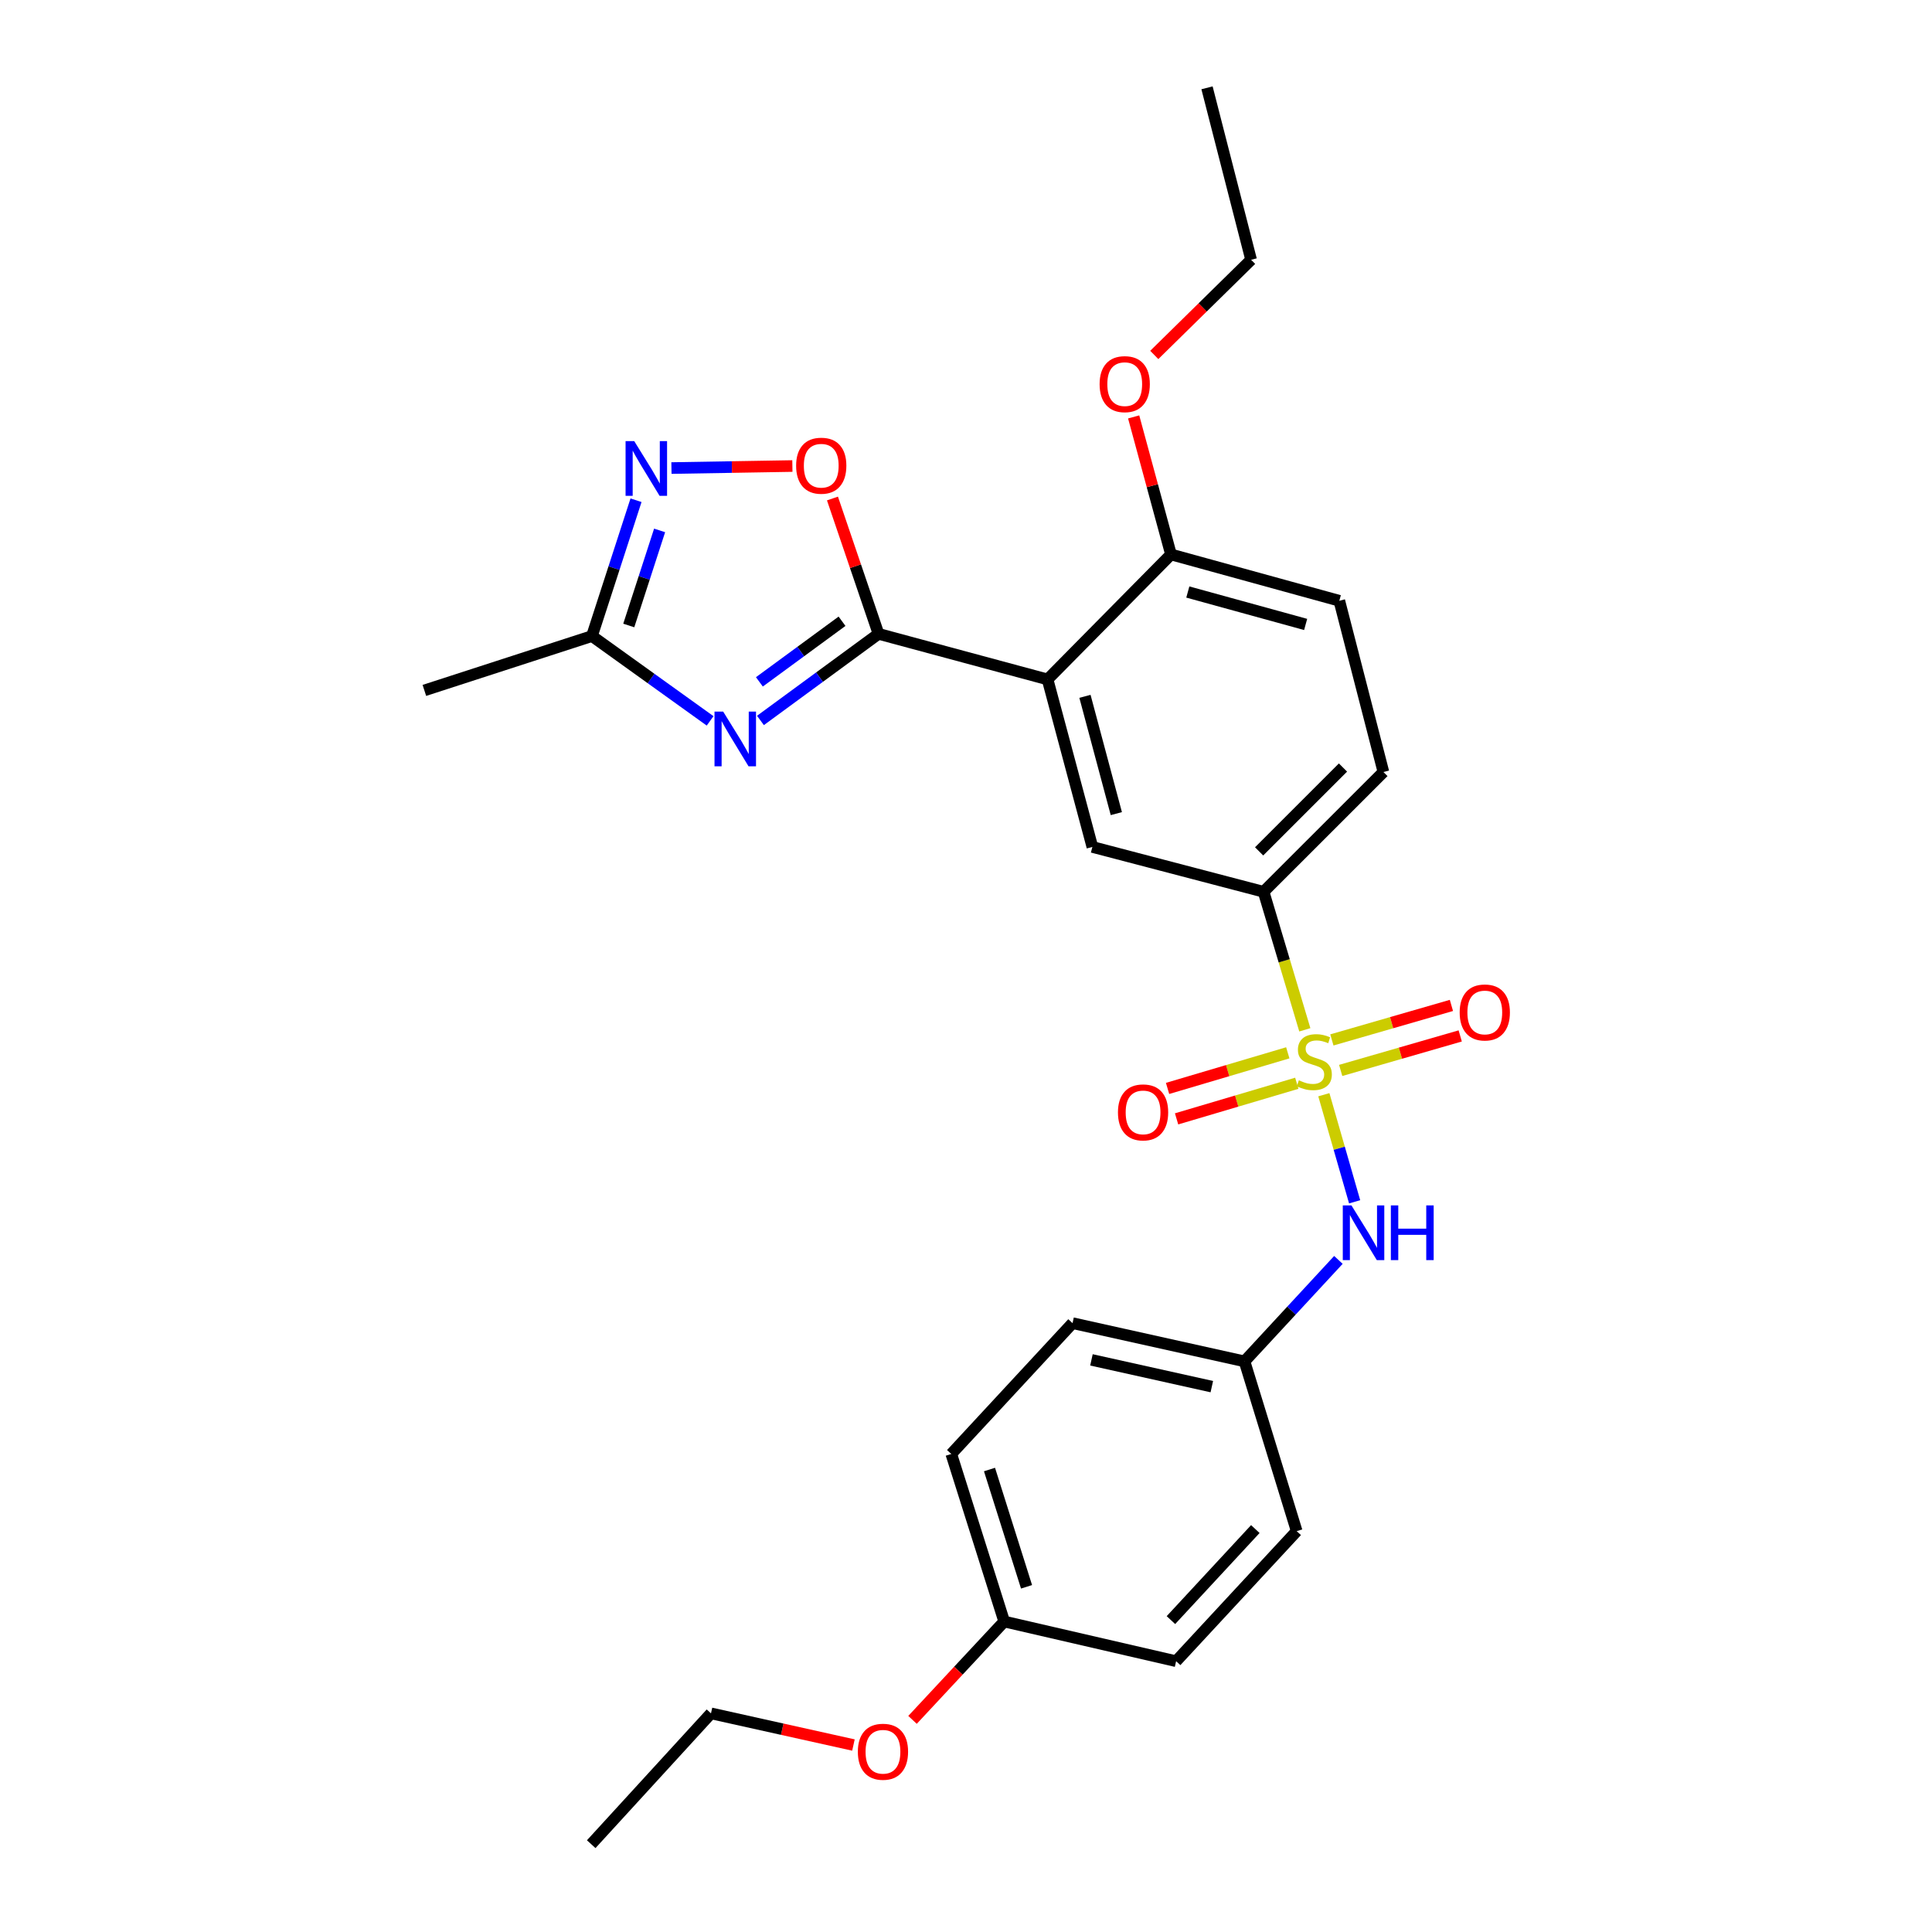 <?xml version='1.0' encoding='iso-8859-1'?>
<svg version='1.1' baseProfile='full'
              xmlns='http://www.w3.org/2000/svg'
                      xmlns:rdkit='http://www.rdkit.org/xml'
                      xmlns:xlink='http://www.w3.org/1999/xlink'
                  xml:space='preserve'
width='1000px' height='1000px' viewBox='0 0 1000 1000'>
<!-- END OF HEADER -->
<rect style='opacity:1.0;fill:#FFFFFF;stroke:none' width='1000' height='1000' x='0' y='0'> </rect>
<path class='bond-5' d='M 675.377,533.03 L 664.704,497.309' style='fill:none;fill-rule:evenodd;stroke:#CCCC00;stroke-width:6px;stroke-linecap:butt;stroke-linejoin:miter;stroke-opacity:1' />
<path class='bond-5' d='M 664.704,497.309 L 654.031,461.588' style='fill:none;fill-rule:evenodd;stroke:#000000;stroke-width:6px;stroke-linecap:butt;stroke-linejoin:miter;stroke-opacity:1' />
<path class='bond-8' d='M 685.222,566.627 L 693.19,594.34' style='fill:none;fill-rule:evenodd;stroke:#CCCC00;stroke-width:6px;stroke-linecap:butt;stroke-linejoin:miter;stroke-opacity:1' />
<path class='bond-8' d='M 693.19,594.34 L 701.158,622.053' style='fill:none;fill-rule:evenodd;stroke:#0000FF;stroke-width:6px;stroke-linecap:butt;stroke-linejoin:miter;stroke-opacity:1' />
<path class='bond-9' d='M 693.936,554.053 L 724.871,545.123' style='fill:none;fill-rule:evenodd;stroke:#CCCC00;stroke-width:6px;stroke-linecap:butt;stroke-linejoin:miter;stroke-opacity:1' />
<path class='bond-9' d='M 724.871,545.123 L 755.806,536.193' style='fill:none;fill-rule:evenodd;stroke:#FF0000;stroke-width:6px;stroke-linecap:butt;stroke-linejoin:miter;stroke-opacity:1' />
<path class='bond-9' d='M 689.378,538.263 L 720.313,529.333' style='fill:none;fill-rule:evenodd;stroke:#CCCC00;stroke-width:6px;stroke-linecap:butt;stroke-linejoin:miter;stroke-opacity:1' />
<path class='bond-9' d='M 720.313,529.333 L 751.248,520.403' style='fill:none;fill-rule:evenodd;stroke:#FF0000;stroke-width:6px;stroke-linecap:butt;stroke-linejoin:miter;stroke-opacity:1' />
<path class='bond-10' d='M 666.556,544.936 L 635.444,554.151' style='fill:none;fill-rule:evenodd;stroke:#CCCC00;stroke-width:6px;stroke-linecap:butt;stroke-linejoin:miter;stroke-opacity:1' />
<path class='bond-10' d='M 635.444,554.151 L 604.331,563.366' style='fill:none;fill-rule:evenodd;stroke:#FF0000;stroke-width:6px;stroke-linecap:butt;stroke-linejoin:miter;stroke-opacity:1' />
<path class='bond-10' d='M 671.224,560.695 L 640.111,569.91' style='fill:none;fill-rule:evenodd;stroke:#CCCC00;stroke-width:6px;stroke-linecap:butt;stroke-linejoin:miter;stroke-opacity:1' />
<path class='bond-10' d='M 640.111,569.91 L 608.998,579.125' style='fill:none;fill-rule:evenodd;stroke:#FF0000;stroke-width:6px;stroke-linecap:butt;stroke-linejoin:miter;stroke-opacity:1' />
<path class='bond-0' d='M 454.72,328.081 L 542.218,351.665' style='fill:none;fill-rule:evenodd;stroke:#000000;stroke-width:6px;stroke-linecap:butt;stroke-linejoin:miter;stroke-opacity:1' />
<path class='bond-1' d='M 454.72,328.081 L 424.165,350.494' style='fill:none;fill-rule:evenodd;stroke:#000000;stroke-width:6px;stroke-linecap:butt;stroke-linejoin:miter;stroke-opacity:1' />
<path class='bond-1' d='M 424.165,350.494 L 393.61,372.907' style='fill:none;fill-rule:evenodd;stroke:#0000FF;stroke-width:6px;stroke-linecap:butt;stroke-linejoin:miter;stroke-opacity:1' />
<path class='bond-1' d='M 435.833,321.553 L 414.444,337.242' style='fill:none;fill-rule:evenodd;stroke:#000000;stroke-width:6px;stroke-linecap:butt;stroke-linejoin:miter;stroke-opacity:1' />
<path class='bond-1' d='M 414.444,337.242 L 393.056,352.931' style='fill:none;fill-rule:evenodd;stroke:#0000FF;stroke-width:6px;stroke-linecap:butt;stroke-linejoin:miter;stroke-opacity:1' />
<path class='bond-4' d='M 454.72,328.081 L 442.8,293.054' style='fill:none;fill-rule:evenodd;stroke:#000000;stroke-width:6px;stroke-linecap:butt;stroke-linejoin:miter;stroke-opacity:1' />
<path class='bond-4' d='M 442.8,293.054 L 430.879,258.027' style='fill:none;fill-rule:evenodd;stroke:#FF0000;stroke-width:6px;stroke-linecap:butt;stroke-linejoin:miter;stroke-opacity:1' />
<path class='bond-7' d='M 367.548,373.123 L 336.971,351.173' style='fill:none;fill-rule:evenodd;stroke:#0000FF;stroke-width:6px;stroke-linecap:butt;stroke-linejoin:miter;stroke-opacity:1' />
<path class='bond-7' d='M 336.971,351.173 L 306.394,329.222' style='fill:none;fill-rule:evenodd;stroke:#000000;stroke-width:6px;stroke-linecap:butt;stroke-linejoin:miter;stroke-opacity:1' />
<path class='bond-2' d='M 542.218,351.665 L 565.41,438.378' style='fill:none;fill-rule:evenodd;stroke:#000000;stroke-width:6px;stroke-linecap:butt;stroke-linejoin:miter;stroke-opacity:1' />
<path class='bond-2' d='M 561.574,360.426 L 577.808,421.125' style='fill:none;fill-rule:evenodd;stroke:#000000;stroke-width:6px;stroke-linecap:butt;stroke-linejoin:miter;stroke-opacity:1' />
<path class='bond-28' d='M 542.218,351.665 L 606.104,286.985' style='fill:none;fill-rule:evenodd;stroke:#000000;stroke-width:6px;stroke-linecap:butt;stroke-linejoin:miter;stroke-opacity:1' />
<path class='bond-3' d='M 347.539,242.265 L 378.837,241.741' style='fill:none;fill-rule:evenodd;stroke:#0000FF;stroke-width:6px;stroke-linecap:butt;stroke-linejoin:miter;stroke-opacity:1' />
<path class='bond-3' d='M 378.837,241.741 L 410.135,241.217' style='fill:none;fill-rule:evenodd;stroke:#FF0000;stroke-width:6px;stroke-linecap:butt;stroke-linejoin:miter;stroke-opacity:1' />
<path class='bond-29' d='M 329.201,258.922 L 317.798,294.072' style='fill:none;fill-rule:evenodd;stroke:#0000FF;stroke-width:6px;stroke-linecap:butt;stroke-linejoin:miter;stroke-opacity:1' />
<path class='bond-29' d='M 317.798,294.072 L 306.394,329.222' style='fill:none;fill-rule:evenodd;stroke:#000000;stroke-width:6px;stroke-linecap:butt;stroke-linejoin:miter;stroke-opacity:1' />
<path class='bond-29' d='M 341.413,274.539 L 333.431,299.144' style='fill:none;fill-rule:evenodd;stroke:#0000FF;stroke-width:6px;stroke-linecap:butt;stroke-linejoin:miter;stroke-opacity:1' />
<path class='bond-29' d='M 333.431,299.144 L 325.448,323.749' style='fill:none;fill-rule:evenodd;stroke:#000000;stroke-width:6px;stroke-linecap:butt;stroke-linejoin:miter;stroke-opacity:1' />
<path class='bond-6' d='M 654.031,461.588 L 565.41,438.378' style='fill:none;fill-rule:evenodd;stroke:#000000;stroke-width:6px;stroke-linecap:butt;stroke-linejoin:miter;stroke-opacity:1' />
<path class='bond-12' d='M 654.031,461.588 L 716.054,399.591' style='fill:none;fill-rule:evenodd;stroke:#000000;stroke-width:6px;stroke-linecap:butt;stroke-linejoin:miter;stroke-opacity:1' />
<path class='bond-12' d='M 651.715,440.665 L 695.132,397.267' style='fill:none;fill-rule:evenodd;stroke:#000000;stroke-width:6px;stroke-linecap:butt;stroke-linejoin:miter;stroke-opacity:1' />
<path class='bond-22' d='M 306.394,329.222 L 219.654,357.354' style='fill:none;fill-rule:evenodd;stroke:#000000;stroke-width:6px;stroke-linecap:butt;stroke-linejoin:miter;stroke-opacity:1' />
<path class='bond-14' d='M 692.756,652.126 L 668.454,678.385' style='fill:none;fill-rule:evenodd;stroke:#0000FF;stroke-width:6px;stroke-linecap:butt;stroke-linejoin:miter;stroke-opacity:1' />
<path class='bond-14' d='M 668.454,678.385 L 644.151,704.643' style='fill:none;fill-rule:evenodd;stroke:#000000;stroke-width:6px;stroke-linecap:butt;stroke-linejoin:miter;stroke-opacity:1' />
<path class='bond-11' d='M 606.104,286.985 L 693.228,310.961' style='fill:none;fill-rule:evenodd;stroke:#000000;stroke-width:6px;stroke-linecap:butt;stroke-linejoin:miter;stroke-opacity:1' />
<path class='bond-11' d='M 614.812,306.427 L 675.799,323.211' style='fill:none;fill-rule:evenodd;stroke:#000000;stroke-width:6px;stroke-linecap:butt;stroke-linejoin:miter;stroke-opacity:1' />
<path class='bond-16' d='M 606.104,286.985 L 596.443,251.389' style='fill:none;fill-rule:evenodd;stroke:#000000;stroke-width:6px;stroke-linecap:butt;stroke-linejoin:miter;stroke-opacity:1' />
<path class='bond-16' d='M 596.443,251.389 L 586.781,215.793' style='fill:none;fill-rule:evenodd;stroke:#FF0000;stroke-width:6px;stroke-linecap:butt;stroke-linejoin:miter;stroke-opacity:1' />
<path class='bond-13' d='M 716.054,399.591 L 693.228,310.961' style='fill:none;fill-rule:evenodd;stroke:#000000;stroke-width:6px;stroke-linecap:butt;stroke-linejoin:miter;stroke-opacity:1' />
<path class='bond-17' d='M 644.151,704.643 L 671.169,792.515' style='fill:none;fill-rule:evenodd;stroke:#000000;stroke-width:6px;stroke-linecap:butt;stroke-linejoin:miter;stroke-opacity:1' />
<path class='bond-18' d='M 644.151,704.643 L 555.147,684.857' style='fill:none;fill-rule:evenodd;stroke:#000000;stroke-width:6px;stroke-linecap:butt;stroke-linejoin:miter;stroke-opacity:1' />
<path class='bond-18' d='M 627.234,717.718 L 564.931,703.868' style='fill:none;fill-rule:evenodd;stroke:#000000;stroke-width:6px;stroke-linecap:butt;stroke-linejoin:miter;stroke-opacity:1' />
<path class='bond-15' d='M 519.775,839.291 L 492.383,752.569' style='fill:none;fill-rule:evenodd;stroke:#000000;stroke-width:6px;stroke-linecap:butt;stroke-linejoin:miter;stroke-opacity:1' />
<path class='bond-15' d='M 531.338,821.332 L 512.164,760.627' style='fill:none;fill-rule:evenodd;stroke:#000000;stroke-width:6px;stroke-linecap:butt;stroke-linejoin:miter;stroke-opacity:1' />
<path class='bond-21' d='M 519.775,839.291 L 496.049,864.747' style='fill:none;fill-rule:evenodd;stroke:#000000;stroke-width:6px;stroke-linecap:butt;stroke-linejoin:miter;stroke-opacity:1' />
<path class='bond-21' d='M 496.049,864.747 L 472.322,890.203' style='fill:none;fill-rule:evenodd;stroke:#FF0000;stroke-width:6px;stroke-linecap:butt;stroke-linejoin:miter;stroke-opacity:1' />
<path class='bond-27' d='M 519.775,839.291 L 608.761,859.834' style='fill:none;fill-rule:evenodd;stroke:#000000;stroke-width:6px;stroke-linecap:butt;stroke-linejoin:miter;stroke-opacity:1' />
<path class='bond-23' d='M 597.448,183.719 L 622.512,159.089' style='fill:none;fill-rule:evenodd;stroke:#FF0000;stroke-width:6px;stroke-linecap:butt;stroke-linejoin:miter;stroke-opacity:1' />
<path class='bond-23' d='M 622.512,159.089 L 647.575,134.459' style='fill:none;fill-rule:evenodd;stroke:#000000;stroke-width:6px;stroke-linecap:butt;stroke-linejoin:miter;stroke-opacity:1' />
<path class='bond-20' d='M 671.169,792.515 L 608.761,859.834' style='fill:none;fill-rule:evenodd;stroke:#000000;stroke-width:6px;stroke-linecap:butt;stroke-linejoin:miter;stroke-opacity:1' />
<path class='bond-20' d='M 649.755,791.44 L 606.07,838.563' style='fill:none;fill-rule:evenodd;stroke:#000000;stroke-width:6px;stroke-linecap:butt;stroke-linejoin:miter;stroke-opacity:1' />
<path class='bond-19' d='M 555.147,684.857 L 492.383,752.569' style='fill:none;fill-rule:evenodd;stroke:#000000;stroke-width:6px;stroke-linecap:butt;stroke-linejoin:miter;stroke-opacity:1' />
<path class='bond-24' d='M 441.741,903.223 L 404.874,895.028' style='fill:none;fill-rule:evenodd;stroke:#FF0000;stroke-width:6px;stroke-linecap:butt;stroke-linejoin:miter;stroke-opacity:1' />
<path class='bond-24' d='M 404.874,895.028 L 368.007,886.833' style='fill:none;fill-rule:evenodd;stroke:#000000;stroke-width:6px;stroke-linecap:butt;stroke-linejoin:miter;stroke-opacity:1' />
<path class='bond-25' d='M 647.575,134.459 L 624.749,45.455' style='fill:none;fill-rule:evenodd;stroke:#000000;stroke-width:6px;stroke-linecap:butt;stroke-linejoin:miter;stroke-opacity:1' />
<path class='bond-26' d='M 368.007,886.833 L 306.011,954.545' style='fill:none;fill-rule:evenodd;stroke:#000000;stroke-width:6px;stroke-linecap:butt;stroke-linejoin:miter;stroke-opacity:1' />
<path  class='atom-0' d='M 672.281 559.162
Q 672.601 559.282, 673.921 559.842
Q 675.241 560.402, 676.681 560.762
Q 678.161 561.082, 679.601 561.082
Q 682.281 561.082, 683.841 559.802
Q 685.401 558.482, 685.401 556.202
Q 685.401 554.642, 684.601 553.682
Q 683.841 552.722, 682.641 552.202
Q 681.441 551.682, 679.441 551.082
Q 676.921 550.322, 675.401 549.602
Q 673.921 548.882, 672.841 547.362
Q 671.801 545.842, 671.801 543.282
Q 671.801 539.722, 674.201 537.522
Q 676.641 535.322, 681.441 535.322
Q 684.721 535.322, 688.441 536.882
L 687.521 539.962
Q 684.121 538.562, 681.561 538.562
Q 678.801 538.562, 677.281 539.722
Q 675.761 540.842, 675.801 542.802
Q 675.801 544.322, 676.561 545.242
Q 677.361 546.162, 678.481 546.682
Q 679.641 547.202, 681.561 547.802
Q 684.121 548.602, 685.641 549.402
Q 687.161 550.202, 688.241 551.842
Q 689.361 553.442, 689.361 556.202
Q 689.361 560.122, 686.721 562.242
Q 684.121 564.322, 679.761 564.322
Q 677.241 564.322, 675.321 563.762
Q 673.441 563.242, 671.201 562.322
L 672.281 559.162
' fill='#CCCC00'/>
<path  class='atom-2' d='M 374.311 368.312
L 383.591 383.312
Q 384.511 384.792, 385.991 387.472
Q 387.471 390.152, 387.551 390.312
L 387.551 368.312
L 391.311 368.312
L 391.311 396.632
L 387.431 396.632
L 377.471 380.232
Q 376.311 378.312, 375.071 376.112
Q 373.871 373.912, 373.511 373.232
L 373.511 396.632
L 369.831 396.632
L 369.831 368.312
L 374.311 368.312
' fill='#0000FF'/>
<path  class='atom-4' d='M 328.275 228.322
L 337.555 243.322
Q 338.475 244.802, 339.955 247.482
Q 341.435 250.162, 341.515 250.322
L 341.515 228.322
L 345.275 228.322
L 345.275 256.642
L 341.395 256.642
L 331.435 240.242
Q 330.275 238.322, 329.035 236.122
Q 327.835 233.922, 327.475 233.242
L 327.475 256.642
L 323.795 256.642
L 323.795 228.322
L 328.275 228.322
' fill='#0000FF'/>
<path  class='atom-5' d='M 412.073 241.047
Q 412.073 234.247, 415.433 230.447
Q 418.793 226.647, 425.073 226.647
Q 431.353 226.647, 434.713 230.447
Q 438.073 234.247, 438.073 241.047
Q 438.073 247.927, 434.673 251.847
Q 431.273 255.727, 425.073 255.727
Q 418.833 255.727, 415.433 251.847
Q 412.073 247.967, 412.073 241.047
M 425.073 252.527
Q 429.393 252.527, 431.713 249.647
Q 434.073 246.727, 434.073 241.047
Q 434.073 235.487, 431.713 232.687
Q 429.393 229.847, 425.073 229.847
Q 420.753 229.847, 418.393 232.647
Q 416.073 235.447, 416.073 241.047
Q 416.073 246.767, 418.393 249.647
Q 420.753 252.527, 425.073 252.527
' fill='#FF0000'/>
<path  class='atom-9' d='M 699.504 623.912
L 708.784 638.912
Q 709.704 640.392, 711.184 643.072
Q 712.664 645.752, 712.744 645.912
L 712.744 623.912
L 716.504 623.912
L 716.504 652.232
L 712.624 652.232
L 702.664 635.832
Q 701.504 633.912, 700.264 631.712
Q 699.064 629.512, 698.704 628.832
L 698.704 652.232
L 695.024 652.232
L 695.024 623.912
L 699.504 623.912
' fill='#0000FF'/>
<path  class='atom-9' d='M 719.904 623.912
L 723.744 623.912
L 723.744 635.952
L 738.224 635.952
L 738.224 623.912
L 742.064 623.912
L 742.064 652.232
L 738.224 652.232
L 738.224 639.152
L 723.744 639.152
L 723.744 652.232
L 719.904 652.232
L 719.904 623.912
' fill='#0000FF'/>
<path  class='atom-10' d='M 755.527 524.048
Q 755.527 517.248, 758.887 513.448
Q 762.247 509.648, 768.527 509.648
Q 774.807 509.648, 778.167 513.448
Q 781.527 517.248, 781.527 524.048
Q 781.527 530.928, 778.127 534.848
Q 774.727 538.728, 768.527 538.728
Q 762.287 538.728, 758.887 534.848
Q 755.527 530.968, 755.527 524.048
M 768.527 535.528
Q 772.847 535.528, 775.167 532.648
Q 777.527 529.728, 777.527 524.048
Q 777.527 518.488, 775.167 515.688
Q 772.847 512.848, 768.527 512.848
Q 764.207 512.848, 761.847 515.648
Q 759.527 518.448, 759.527 524.048
Q 759.527 529.768, 761.847 532.648
Q 764.207 535.528, 768.527 535.528
' fill='#FF0000'/>
<path  class='atom-11' d='M 578.651 575.772
Q 578.651 568.972, 582.011 565.172
Q 585.371 561.372, 591.651 561.372
Q 597.931 561.372, 601.291 565.172
Q 604.651 568.972, 604.651 575.772
Q 604.651 582.652, 601.251 586.572
Q 597.851 590.452, 591.651 590.452
Q 585.411 590.452, 582.011 586.572
Q 578.651 582.692, 578.651 575.772
M 591.651 587.252
Q 595.971 587.252, 598.291 584.372
Q 600.651 581.452, 600.651 575.772
Q 600.651 570.212, 598.291 567.412
Q 595.971 564.572, 591.651 564.572
Q 587.331 564.572, 584.971 567.372
Q 582.651 570.172, 582.651 575.772
Q 582.651 581.492, 584.971 584.372
Q 587.331 587.252, 591.651 587.252
' fill='#FF0000'/>
<path  class='atom-17' d='M 569.155 198.827
Q 569.155 192.027, 572.515 188.227
Q 575.875 184.427, 582.155 184.427
Q 588.435 184.427, 591.795 188.227
Q 595.155 192.027, 595.155 198.827
Q 595.155 205.707, 591.755 209.627
Q 588.355 213.507, 582.155 213.507
Q 575.915 213.507, 572.515 209.627
Q 569.155 205.747, 569.155 198.827
M 582.155 210.307
Q 586.475 210.307, 588.795 207.427
Q 591.155 204.507, 591.155 198.827
Q 591.155 193.267, 588.795 190.467
Q 586.475 187.627, 582.155 187.627
Q 577.835 187.627, 575.475 190.427
Q 573.155 193.227, 573.155 198.827
Q 573.155 204.547, 575.475 207.427
Q 577.835 210.307, 582.155 210.307
' fill='#FF0000'/>
<path  class='atom-22' d='M 444.021 906.699
Q 444.021 899.899, 447.381 896.099
Q 450.741 892.299, 457.021 892.299
Q 463.301 892.299, 466.661 896.099
Q 470.021 899.899, 470.021 906.699
Q 470.021 913.579, 466.621 917.499
Q 463.221 921.379, 457.021 921.379
Q 450.781 921.379, 447.381 917.499
Q 444.021 913.619, 444.021 906.699
M 457.021 918.179
Q 461.341 918.179, 463.661 915.299
Q 466.021 912.379, 466.021 906.699
Q 466.021 901.139, 463.661 898.339
Q 461.341 895.499, 457.021 895.499
Q 452.701 895.499, 450.341 898.299
Q 448.021 901.099, 448.021 906.699
Q 448.021 912.419, 450.341 915.299
Q 452.701 918.179, 457.021 918.179
' fill='#FF0000'/>
</svg>
